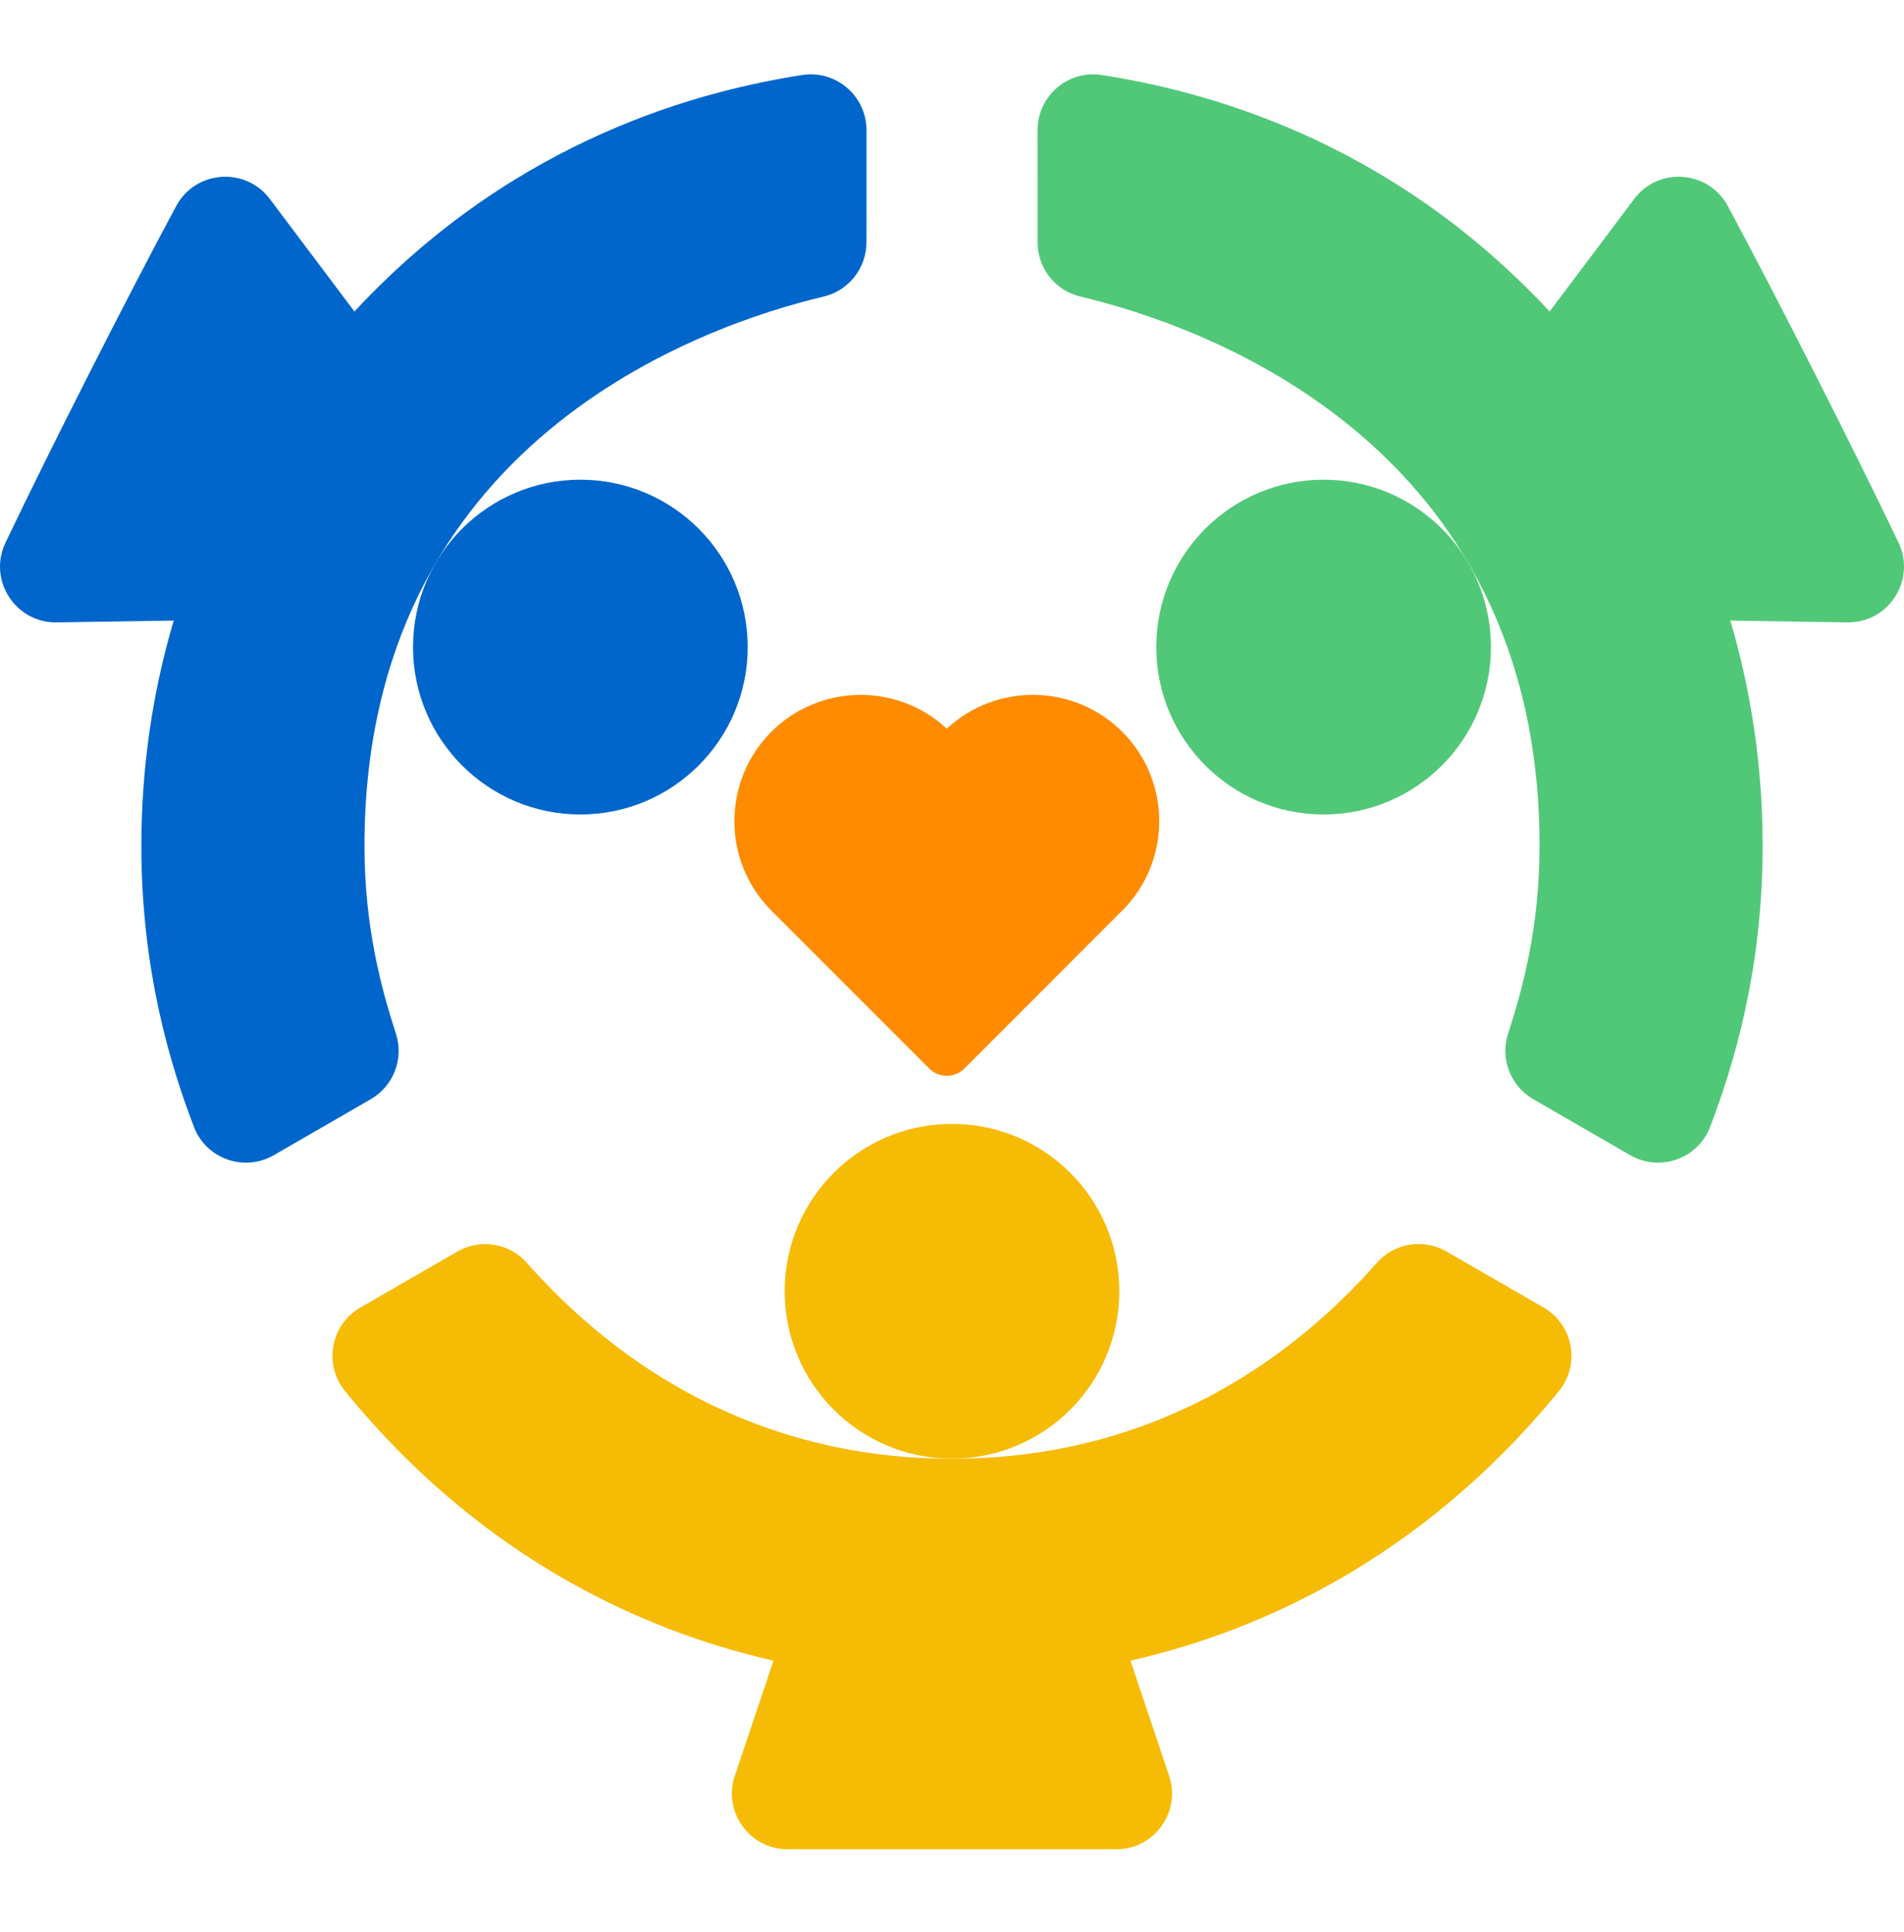 <svg width="70" height="71" viewBox="0 0 70 71" fill="none" xmlns="http://www.w3.org/2000/svg">
<g clip-path="url(#clip0_4731_123429)">
<path d="M57.314 51.124C55.016 53.943 50.041 59.092 41.561 61.037L42.981 65.264C43.428 66.593 42.44 67.968 41.038 67.968H28.96C27.558 67.968 26.569 66.593 27.016 65.264L28.437 61.037C19.939 59.088 14.977 53.943 12.682 51.124C11.885 50.144 12.156 48.685 13.251 48.055C14.051 47.594 15.188 46.939 16.811 46.001C17.653 45.515 18.724 45.684 19.369 46.413C21.469 48.783 26.495 53.614 34.999 53.614C43.52 53.614 48.523 48.779 50.625 46.408C51.27 45.681 52.34 45.512 53.182 45.998C54.808 46.938 55.946 47.594 56.747 48.055C57.841 48.685 58.112 50.145 57.314 51.124Z" fill="#F6BB05"/>
<path d="M35 53.611C38.397 53.611 41.152 50.856 41.152 47.459C41.152 44.061 38.397 41.307 35 41.307C31.602 41.307 28.848 44.061 28.848 47.459C28.848 50.856 31.602 53.611 35 53.611Z" fill="#F6BB05"/>
<path d="M63.614 22.809C64.393 25.434 64.803 28.223 64.803 31.094C64.803 35.709 63.707 39.235 62.871 41.418C62.42 42.595 61.022 43.087 59.931 42.456C59.134 41.995 57.999 41.338 56.372 40.401C55.533 39.917 55.145 38.912 55.444 37.991C55.953 36.425 56.601 34.121 56.601 31.094C56.601 16.24 44.181 11.961 39.718 10.899C38.795 10.68 38.145 9.852 38.146 8.903C38.147 7.021 38.146 5.708 38.145 4.785C38.143 3.528 39.263 2.564 40.506 2.757C44.073 3.313 50.984 5.007 56.97 11.449L60.079 7.314C60.979 6.118 62.815 6.257 63.524 7.576C65.313 10.902 68.153 16.498 69.798 19.942C70.453 21.315 69.437 22.898 67.915 22.875L63.614 22.809Z" fill="#51C878"/>
<path d="M48.662 29.935C52.059 29.935 54.814 27.18 54.814 23.783C54.814 20.385 52.059 17.631 48.662 17.631C45.264 17.631 42.51 20.385 42.51 23.783C42.51 27.18 45.264 29.935 48.662 29.935Z" fill="#51C878"/>
<path d="M6.387 22.809C5.607 25.434 5.197 28.223 5.197 31.094C5.197 35.709 6.293 39.235 7.13 41.418C7.581 42.595 8.978 43.087 10.069 42.456C10.867 41.995 12.002 41.338 13.628 40.401C14.468 39.917 14.855 38.912 14.556 37.991C14.048 36.425 13.4 34.121 13.4 31.094C13.4 16.24 25.819 11.961 30.282 10.899C31.206 10.68 31.855 9.852 31.855 8.903C31.854 7.021 31.855 5.708 31.856 4.785C31.857 3.528 30.737 2.564 29.494 2.757C25.927 3.313 19.016 5.007 13.031 11.449L9.921 7.314C9.021 6.118 7.185 6.257 6.476 7.576C4.687 10.902 1.847 16.498 0.203 19.942C-0.453 21.315 0.564 22.898 2.085 22.875L6.387 22.809Z" fill="#0066CB"/>
<path d="M21.337 29.935C24.735 29.935 27.489 27.18 27.489 23.783C27.489 20.385 24.735 17.631 21.337 17.631C17.94 17.631 15.185 20.385 15.185 23.783C15.185 27.18 17.94 29.935 21.337 29.935Z" fill="#0066CB"/>
<path d="M41.26 26.897C39.488 25.125 36.628 25.087 34.809 26.783C32.99 25.087 30.131 25.125 28.358 26.897C26.547 28.708 26.547 31.655 28.358 33.466L34.164 39.272C34.52 39.628 35.098 39.628 35.455 39.272L41.26 33.466C43.072 31.655 43.072 28.708 41.26 26.897Z" fill="#FF8B00"/>
</g>
<defs>
<clipPath id="clip0_4731_123429">
<rect width="70" height="70" fill="white" transform="translate(0 0.35)"/>
</clipPath>
</defs>
</svg>
